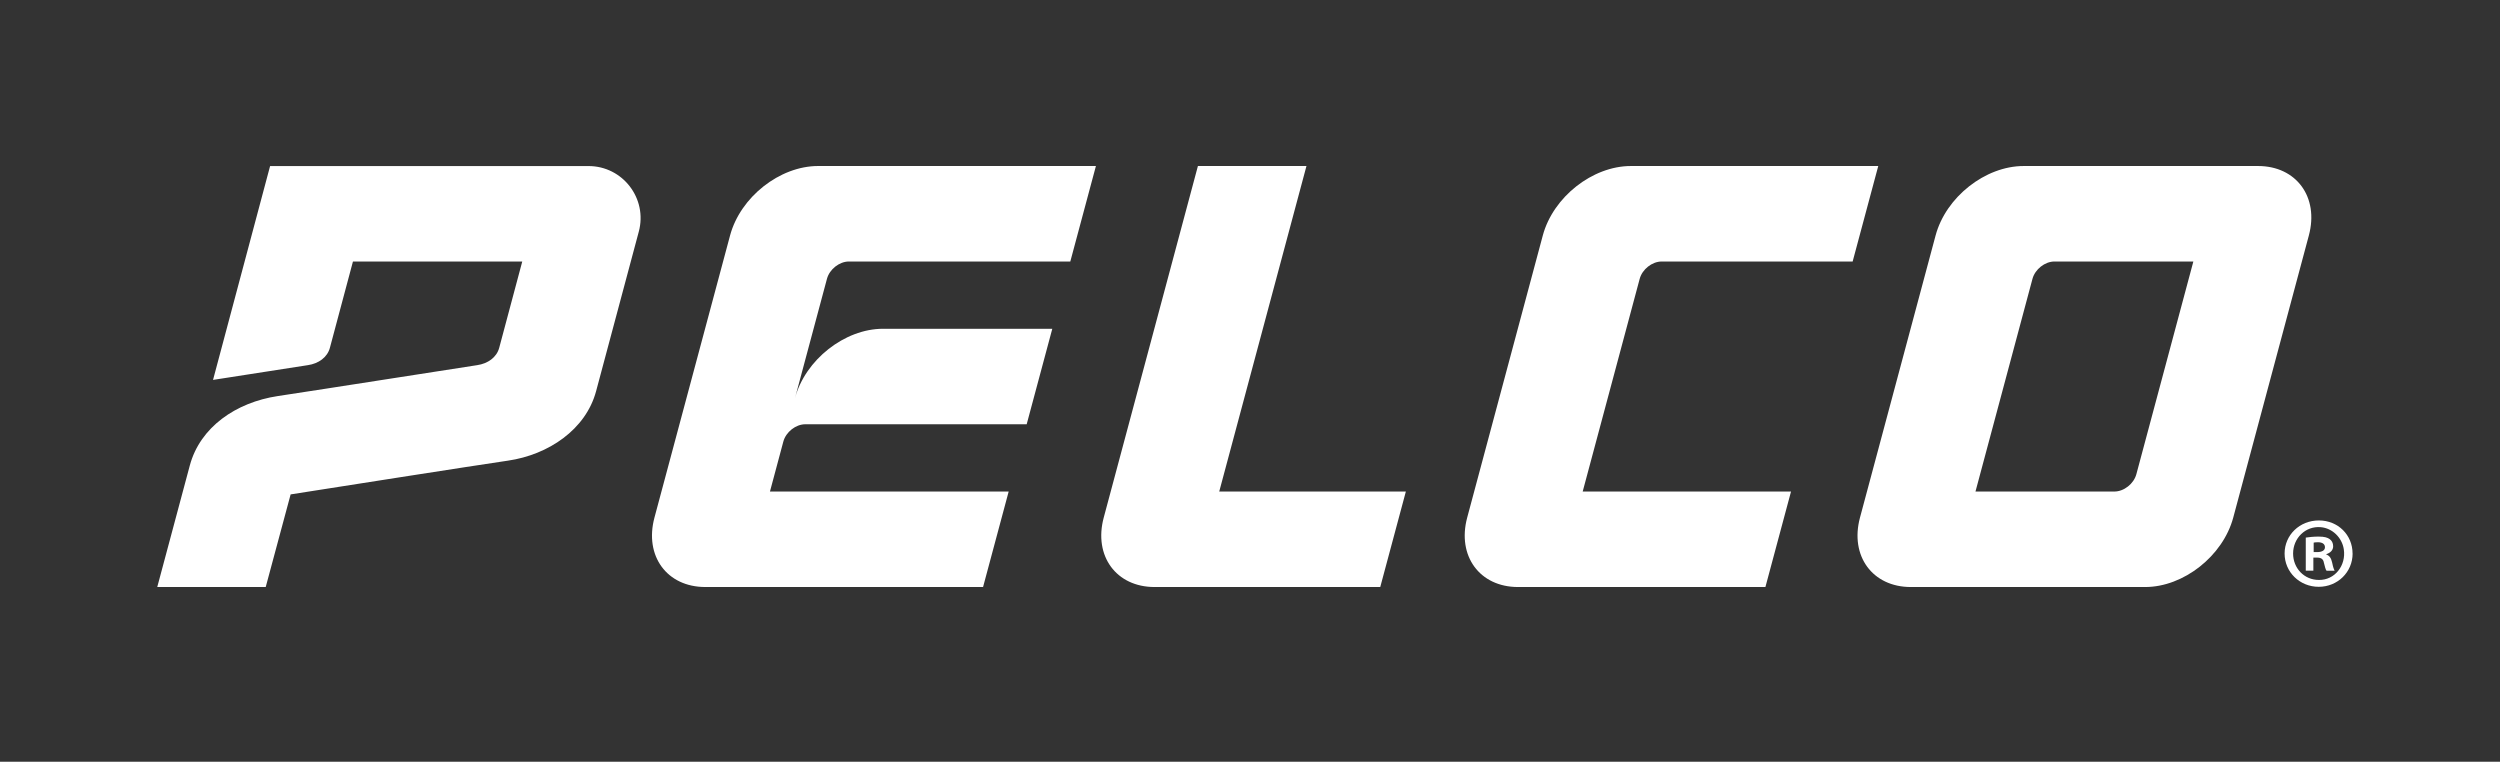 <?xml version="1.0" encoding="UTF-8"?>
<svg id="Wordmark" xmlns="http://www.w3.org/2000/svg" version="1.1" viewBox="0 0 576 175.5">
  <rect x="0" y="0" width="576" height="175.5" fill="#333333" stroke="none"/>
  <!-- Generator: Adobe Illustrator 29.3.1, SVG Export Plug-In . SVG Version: 2.1.0 Build 151)  -->
  <defs>
    <style>
      .st0 {
        fill: #fff;
      }
    </style>
  </defs>
  <path class="st0" d="M188.5,38.25h64l-5.9,22h-51c-2.21,0-4.48,1.79-5.07,4l-7.37,27.5c2.37-8.84,11.45-16,20.29-16h39l-5.9,22h-51c-2.21,0-4.48,1.79-5.07,4l-3.08,11.5h55l-5.9,22h-64c-8.84,0-14.08-7.16-11.71-16l17.42-65c2.37-8.84,11.45-16,20.29-16ZM49.08,87.53c10.57-1.65,20.56-3.21,21.86-3.4,2.46-.36,4.48-1.79,5.07-4l5.31-19.88h39.01l-5.31,19.88c-.59,2.21-2.61,3.64-5.07,4-2.47.36-36.3,5.68-45.93,7.12-9.66,1.46-17.92,7.16-20.29,16l-7.5,28h24.99l5.74-21.34c9.01-1.42,42.08-6.61,50.09-7.78,9.31-1.36,17.92-7.16,20.29-16l9.84-36.77c2.04-7.62-3.7-15.1-11.59-15.1H62.23l-13.15,49.28ZM301,38.25h-25l-21.7,81c-2.37,8.84,2.88,16,11.71,16h52l5.9-22h-43l20.1-75ZM382.85,60.25h44l5.9-22h-57c-8.84,0-17.92,7.16-20.29,16l-17.42,65c-2.37,8.84,2.88,16,11.71,16h57l5.9-22h-48l13.13-49c.59-2.21,2.86-4,5.07-4ZM520.25,38.25h-54c-8.84,0-17.92,7.16-20.29,16l-17.42,65c-2.37,8.84,2.88,16,11.71,16h54c8.84,0,17.92-7.16,20.29-16l17.42-65c2.37-8.84-2.88-16-11.71-16ZM492.22,109.25c-.59,2.21-2.86,4-5.07,4h-32l13.13-49c.59-2.21,2.86-4,5.07-4h32l-13.13,49Z"/>
  <path class="st0" d="M533.07,127.2h.83c.98,0,1.77-.33,1.77-1.11,0-.69-.52-1.16-1.63-1.16-.46,0-.79.05-.97.09v2.18ZM533.02,131.48h-1.77v-7.62c.7-.09,1.67-.23,2.93-.23,1.44,0,2.09.23,2.6.6.46.33.78.89.78,1.63,0,.93-.69,1.54-1.58,1.82v.09c.75.24,1.12.84,1.35,1.86.23,1.16.42,1.58.56,1.86h-1.86c-.23-.28-.37-.93-.61-1.86-.14-.79-.6-1.16-1.58-1.16h-.84v3.02ZM528.33,127.53c0,3.39,2.56,6.09,5.95,6.09,3.63.05,6.31-3.29,5.73-7.08-.41-2.67-2.62-4.85-5.31-5.08-3.55-.3-6.37,2.55-6.37,6.07M542.04,127.53c0,4.28-3.44,7.67-7.81,7.67s-7.86-3.39-7.86-7.67,3.49-7.62,7.9-7.62,7.76,3.34,7.76,7.62"/>
</svg>